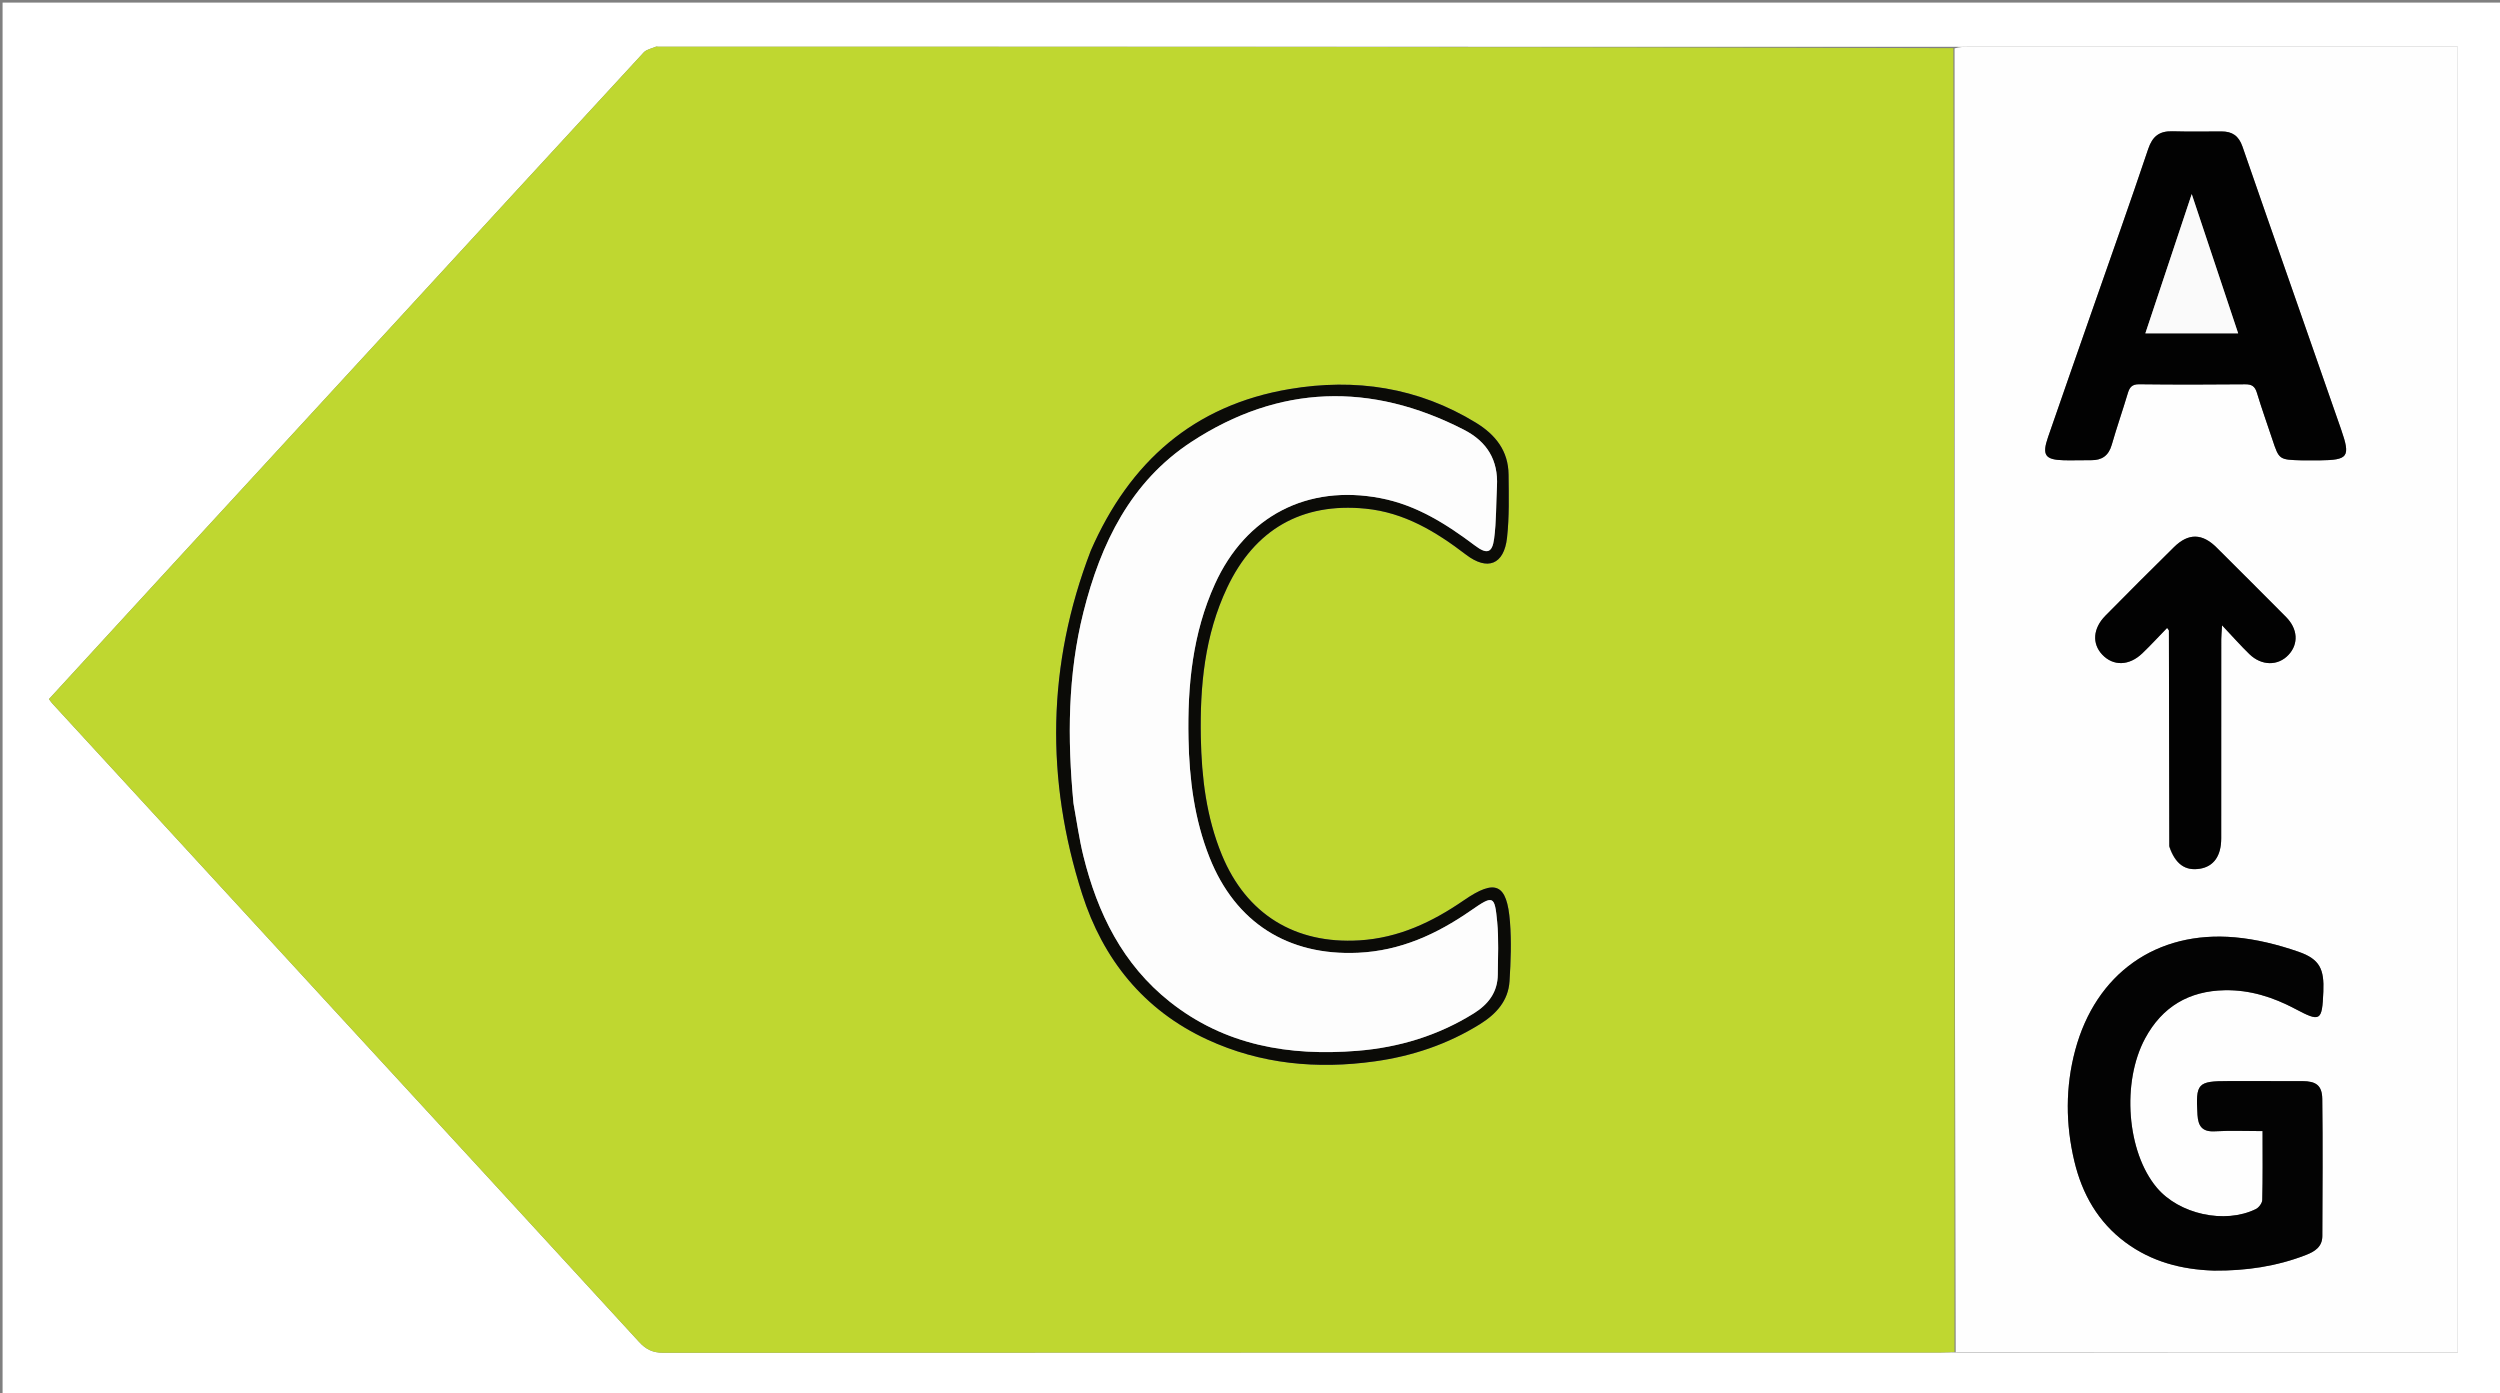 <svg version="1.1" id="Layer_1" xmlns="http://www.w3.org/2000/svg" xmlns:xlink="http://www.w3.org/1999/xlink" x="0px" y="0px"
	 width="100%" viewBox="0 0 967 539" enable-background="new 0 0 967 539" xml:space="preserve">
<rect x="0" y="0" width="967" height="539" fill="#808080" stroke="none"/>
<path fill="#FFFFFF" opacity="1" stroke="none"
	d="
M665,540 
	C443.333,540 222.167,540 1,540 
	C1,360.333 1,180.667 1,1 
	C323.333,1 645.667,1 968,1 
	C968,180.667 968,360.333 968,540 
	C867.167,540 766.333,540 665,540 
M756.922,523.148 
	C821.498,523.148 886.074,523.148 950.677,523.148 
	C950.677,354.557 950.677,186.415 950.677,18.071 
	C948.54,18.071 946.726,18.071 944.912,18.071 
	C883.774,18.071 822.635,18.069 761.497,18.079 
	C759.67,18.079 757.842,18.194 755.088,18.1 
	C588.264,18.09 421.439,18.081 254.615,18.072 
	C254.282,18.072 253.904,17.968 253.623,18.09 
	C252.039,18.775 250.053,19.122 248.972,20.293 
	C216.099,55.91 183.323,91.617 150.516,127.295 
	C120.977,159.418 91.412,191.518 61.871,223.639 
	C47.559,239.201 33.276,254.789 18.94,270.408 
	C19.466,271.099 19.826,271.66 20.271,272.144 
	C56.674,311.761 93.076,351.38 129.495,390.982 
	C168.734,433.65 208.024,476.27 247.169,519.024 
	C249.885,521.991 252.511,523.247 256.547,523.245 
	C421.205,523.147 585.863,523.162 750.521,523.153 
	C752.348,523.152 754.176,523.019 756.922,523.148 
z"/>
<path fill="#BFD730" opacity="1" stroke="none" 
	d="
M756.003,522.947 
	C754.176,523.019 752.348,523.152 750.521,523.153 
	C585.863,523.162 421.205,523.147 256.547,523.245 
	C252.511,523.247 249.885,521.991 247.169,519.024 
	C208.024,476.27 168.734,433.65 129.495,390.982 
	C93.076,351.38 56.674,311.761 20.271,272.144 
	C19.826,271.66 19.466,271.099 18.94,270.408 
	C33.276,254.789 47.559,239.201 61.871,223.639 
	C91.412,191.518 120.977,159.418 150.516,127.295 
	C183.323,91.617 216.099,55.91 248.972,20.293 
	C250.053,19.122 252.039,18.775 253.623,18.09 
	C253.904,17.968 254.282,18.072 254.615,18.072 
	C421.439,18.081 588.264,18.09 755.562,18.629 
	C756.024,187.088 756.014,355.018 756.003,522.947 
M421.827,213.29 
	C404.96,257.07 404.389,301.433 418.574,345.795 
	C426.636,371.009 442.357,390.694 466.944,402.078 
	C487.639,411.659 509.485,413.65 531.865,410.518 
	C546.347,408.491 559.994,403.9 572.487,396.121 
	C578.735,392.231 583.408,387.109 583.883,379.514 
	C584.36,371.892 584.647,364.182 584.056,356.585 
	C582.905,341.787 578.455,339.82 566.233,348.233 
	C553.986,356.664 541.004,362.816 525.799,363.738 
	C500.934,365.246 482.065,353.619 472.625,330.688 
	C466.625,316.112 464.779,300.811 464.48,285.278 
	C464.096,265.336 465.957,245.726 474.64,227.328 
	C485.311,204.718 503.578,194.331 528.146,196.739 
	C543.206,198.215 555.419,205.641 567.05,214.538 
	C575.335,220.876 581.76,218.425 582.92,207.983 
	C583.814,199.925 583.597,191.719 583.513,183.583 
	C583.417,174.402 578.486,168.149 570.848,163.481 
	C548.486,149.817 524.253,146.201 498.805,150.492 
	C461.704,156.746 436.934,178.636 421.827,213.29 
z"/>
<path fill="#FEFEFE" opacity="1" stroke="none" 
	d="
M756.463,523.048 
	C756.014,355.018 756.024,187.088 756.025,18.707 
	C757.842,18.194 759.67,18.079 761.497,18.079 
	C822.635,18.069 883.774,18.071 944.912,18.071 
	C946.726,18.071 948.54,18.071 950.677,18.071 
	C950.677,186.415 950.677,354.557 950.677,523.148 
	C886.074,523.148 821.498,523.148 756.463,523.048 
M856.733,491.497 
	C868.821,491.563 880.591,489.832 891.919,485.43 
	C895.404,484.076 898.263,482.26 898.278,478.084 
	C898.341,460.424 898.492,442.761 898.255,425.104 
	C898.184,419.827 895.863,418.198 890.496,418.174 
	C880.997,418.132 871.497,418.162 861.997,418.162 
	C849.987,418.162 849.269,419.003 849.988,431.178 
	C850.247,435.564 851.808,437.871 856.713,437.59 
	C862.765,437.242 868.853,437.507 875.161,437.507 
	C875.161,446.863 875.262,455.513 875.047,464.155 
	C875.017,465.376 873.717,467.105 872.553,467.675 
	C860.516,473.569 842.848,469.65 834.214,459.348 
	C822.67,445.575 820.563,418.663 829.737,401.635 
	C836.331,389.396 846.69,383.282 860.519,383.021 
	C870.242,382.837 879.197,385.677 887.704,390.192 
	C897.565,395.426 898.184,395.042 898.668,383.597 
	C899.036,374.902 897.316,371.007 889.107,368.154 
	C881.188,365.403 872.799,363.297 864.47,362.558 
	C834.05,359.857 810.622,376.642 802.699,406.183 
	C798.87,420.46 798.951,434.881 802.364,449.198 
	C805.38,461.852 811.558,472.754 822.201,480.603 
	C832.156,487.944 843.585,491.073 856.733,491.497 
M890.676,178.073 
	C892.841,178.074 895.006,178.097 897.17,178.07 
	C908.285,177.931 909.249,176.799 905.567,166.183 
	C892.905,129.667 880.021,93.227 867.385,56.701 
	C865.937,52.518 863.416,50.846 859.304,50.845 
	C852.979,50.844 846.65,50.966 840.331,50.786 
	C835.286,50.643 832.586,52.677 830.92,57.64 
	C823.845,78.714 816.375,99.656 809.052,120.648 
	C803.422,136.789 797.758,152.919 792.185,169.08 
	C789.776,176.065 791.038,177.85 798.337,178.033 
	C801.831,178.12 805.331,177.96 808.827,178.001 
	C813.039,178.051 815.619,176.23 816.821,172.051 
	C818.747,165.356 821.042,158.769 823.039,152.093 
	C823.739,149.75 824.694,148.597 827.462,148.63 
	C841.116,148.793 854.774,148.774 868.429,148.643 
	C871.054,148.618 872.23,149.468 872.982,151.963 
	C874.804,157.999 876.942,163.94 878.931,169.926 
	C881.552,177.813 881.543,177.815 890.676,178.073 
M839.126,327.736 
	C841.43,334.24 845.22,336.916 850.872,336.028 
	C856.24,335.185 859.164,331.081 859.166,324.292 
	C859.176,298.63 859.166,272.968 859.18,247.306 
	C859.181,245.972 859.328,244.639 859.492,241.87 
	C863.665,246.29 866.742,249.798 870.085,253.031 
	C874.817,257.608 881.166,257.618 885.2,253.295 
	C889.153,249.06 888.816,243.261 884.229,238.644 
	C875.304,229.66 866.343,220.71 857.366,211.778 
	C851.813,206.252 846.475,206.144 840.894,211.635 
	C831.985,220.4 823.157,229.247 814.38,238.144 
	C809.521,243.069 809.139,248.985 813.173,253.233 
	C817.427,257.713 823.559,257.58 828.633,252.717 
	C831.913,249.573 834.99,246.217 838.241,242.871 
	C838.778,243.644 838.934,243.764 838.934,243.883 
	C838.979,271.544 839.014,299.205 839.126,327.736 
z"/>
<path fill="#0B0B07" opacity="1" stroke="none" 
	d="
M421.937,212.924 
	C436.934,178.636 461.704,156.746 498.805,150.492 
	C524.253,146.201 548.486,149.817 570.848,163.481 
	C578.486,168.149 583.417,174.402 583.513,183.583 
	C583.597,191.719 583.814,199.925 582.92,207.983 
	C581.76,218.425 575.335,220.876 567.05,214.538 
	C555.419,205.641 543.206,198.215 528.146,196.739 
	C503.578,194.331 485.311,204.718 474.64,227.328 
	C465.957,245.726 464.096,265.336 464.48,285.278 
	C464.779,300.811 466.625,316.112 472.625,330.688 
	C482.065,353.619 500.934,365.246 525.799,363.738 
	C541.004,362.816 553.986,356.664 566.233,348.233 
	C578.455,339.82 582.905,341.787 584.056,356.585 
	C584.647,364.182 584.36,371.892 583.883,379.514 
	C583.408,387.109 578.735,392.231 572.487,396.121 
	C559.994,403.9 546.347,408.491 531.865,410.518 
	C509.485,413.65 487.639,411.659 466.944,402.078 
	C442.357,390.694 426.636,371.009 418.574,345.795 
	C404.389,301.433 404.96,257.07 421.937,212.924 
M415.261,311.053 
	C416.507,317.753 417.426,324.535 419.06,331.139 
	C424.531,353.258 434.247,373.021 452.51,387.501 
	C473.832,404.406 498.702,408.566 525.004,406.456 
	C541.104,405.163 556.282,400.575 570.107,391.943 
	C575.707,388.446 579.284,383.758 579.345,376.96 
	C579.406,370.154 579.752,363.3 579.109,356.549 
	C578.127,346.234 577.616,346.177 568.899,352.217 
	C555.721,361.348 541.676,367.8 525.225,368.534 
	C498.222,369.739 477.878,356.894 467.863,331.706 
	C461.997,316.951 460.035,301.539 459.713,285.808 
	C459.291,265.167 461.28,244.952 469.949,225.868 
	C481.88,199.607 505.695,187.281 533.945,192.68 
	C547.904,195.347 559.462,202.712 570.563,211.054 
	C575.09,214.456 577.173,213.947 577.911,208.442 
	C578.814,201.717 578.663,194.853 579.026,188.052 
	C579.564,177.978 575.182,170.825 566.295,166.255 
	C530.252,147.719 494.707,148.751 460.843,170.911 
	C437.366,186.274 425.741,210.212 419.086,236.717 
	C413.01,260.913 412.833,285.481 415.261,311.053 
z"/>
<path fill="#030303" opacity="1" stroke="none" 
	d="
M856.29,491.464 
	C843.585,491.073 832.156,487.944 822.201,480.603 
	C811.558,472.754 805.38,461.852 802.364,449.198 
	C798.951,434.881 798.87,420.46 802.699,406.183 
	C810.622,376.642 834.05,359.857 864.47,362.558 
	C872.799,363.297 881.188,365.403 889.107,368.154 
	C897.316,371.007 899.036,374.902 898.668,383.597 
	C898.184,395.042 897.565,395.426 887.704,390.192 
	C879.197,385.677 870.242,382.837 860.519,383.021 
	C846.69,383.282 836.331,389.396 829.737,401.635 
	C820.563,418.663 822.67,445.575 834.214,459.348 
	C842.848,469.65 860.516,473.569 872.553,467.675 
	C873.717,467.105 875.017,465.376 875.047,464.155 
	C875.262,455.513 875.161,446.863 875.161,437.507 
	C868.853,437.507 862.765,437.242 856.713,437.59 
	C851.808,437.871 850.247,435.564 849.988,431.178 
	C849.269,419.003 849.987,418.162 861.997,418.162 
	C871.497,418.162 880.997,418.132 890.496,418.174 
	C895.863,418.198 898.184,419.827 898.255,425.104 
	C898.492,442.761 898.341,460.424 898.278,478.084 
	C898.263,482.26 895.404,484.076 891.919,485.43 
	C880.591,489.832 868.821,491.563 856.29,491.464 
z"/>
<path fill="#020202" opacity="1" stroke="none" 
	d="
M890.206,178.059 
	C881.543,177.815 881.552,177.813 878.931,169.926 
	C876.942,163.94 874.804,157.999 872.982,151.963 
	C872.23,149.468 871.054,148.618 868.429,148.643 
	C854.774,148.774 841.116,148.793 827.462,148.63 
	C824.694,148.597 823.739,149.75 823.039,152.093 
	C821.042,158.769 818.747,165.356 816.821,172.051 
	C815.619,176.23 813.039,178.051 808.827,178.001 
	C805.331,177.96 801.831,178.12 798.337,178.033 
	C791.038,177.85 789.776,176.065 792.185,169.08 
	C797.758,152.919 803.422,136.789 809.052,120.648 
	C816.375,99.656 823.845,78.714 830.92,57.64 
	C832.586,52.677 835.286,50.643 840.331,50.786 
	C846.65,50.966 852.979,50.844 859.304,50.845 
	C863.416,50.846 865.937,52.518 867.385,56.701 
	C880.021,93.227 892.905,129.667 905.567,166.183 
	C909.249,176.799 908.285,177.931 897.17,178.07 
	C895.006,178.097 892.841,178.074 890.206,178.059 
M836.675,128.934 
	C846.121,128.934 855.567,128.934 865.715,128.934 
	C859.74,111.008 853.948,93.634 847.762,75.077 
	C841.542,93.754 835.753,111.138 829.826,128.934 
	C832.137,128.934 833.936,128.934 836.675,128.934 
z"/>
<path fill="#020202" opacity="1" stroke="none" 
	d="
M839.087,327.301 
	C839.014,299.205 838.979,271.544 838.934,243.883 
	C838.934,243.764 838.778,243.644 838.241,242.871 
	C834.99,246.217 831.913,249.573 828.633,252.717 
	C823.559,257.58 817.427,257.713 813.173,253.233 
	C809.139,248.985 809.521,243.069 814.38,238.144 
	C823.157,229.247 831.985,220.4 840.894,211.635 
	C846.475,206.144 851.813,206.252 857.366,211.778 
	C866.343,220.71 875.304,229.66 884.229,238.644 
	C888.816,243.261 889.153,249.06 885.2,253.295 
	C881.166,257.618 874.817,257.608 870.085,253.031 
	C866.742,249.798 863.665,246.29 859.492,241.87 
	C859.328,244.639 859.181,245.972 859.18,247.306 
	C859.166,272.968 859.176,298.63 859.166,324.292 
	C859.164,331.081 856.24,335.185 850.872,336.028 
	C845.22,336.916 841.43,334.24 839.087,327.301 
z"/>
<path fill="#FDFDFD" opacity="1" stroke="none" 
	d="
M415.207,310.604 
	C412.833,285.481 413.01,260.913 419.086,236.717 
	C425.741,210.212 437.366,186.274 460.843,170.911 
	C494.707,148.751 530.252,147.719 566.295,166.255 
	C575.182,170.825 579.564,177.978 579.026,188.052 
	C578.663,194.853 578.814,201.717 577.911,208.442 
	C577.173,213.947 575.09,214.456 570.563,211.054 
	C559.462,202.712 547.904,195.347 533.945,192.68 
	C505.695,187.281 481.88,199.607 469.949,225.868 
	C461.28,244.952 459.291,265.167 459.713,285.808 
	C460.035,301.539 461.997,316.951 467.863,331.706 
	C477.878,356.894 498.222,369.739 525.225,368.534 
	C541.676,367.8 555.721,361.348 568.899,352.217 
	C577.616,346.177 578.127,346.234 579.109,356.549 
	C579.752,363.3 579.406,370.154 579.345,376.96 
	C579.284,383.758 575.707,388.446 570.107,391.943 
	C556.282,400.575 541.104,405.163 525.004,406.456 
	C498.702,408.566 473.832,404.406 452.51,387.501 
	C434.247,373.021 424.531,353.258 419.06,331.139 
	C417.426,324.535 416.507,317.753 415.207,310.604 
z"/>
<path fill="#FAFAFA" opacity="1" stroke="none" 
	d="
M836.205,128.934 
	C833.936,128.934 832.137,128.934 829.826,128.934 
	C835.753,111.138 841.542,93.754 847.762,75.077 
	C853.948,93.634 859.74,111.008 865.715,128.934 
	C855.567,128.934 846.121,128.934 836.205,128.934 
z"/>
</svg>